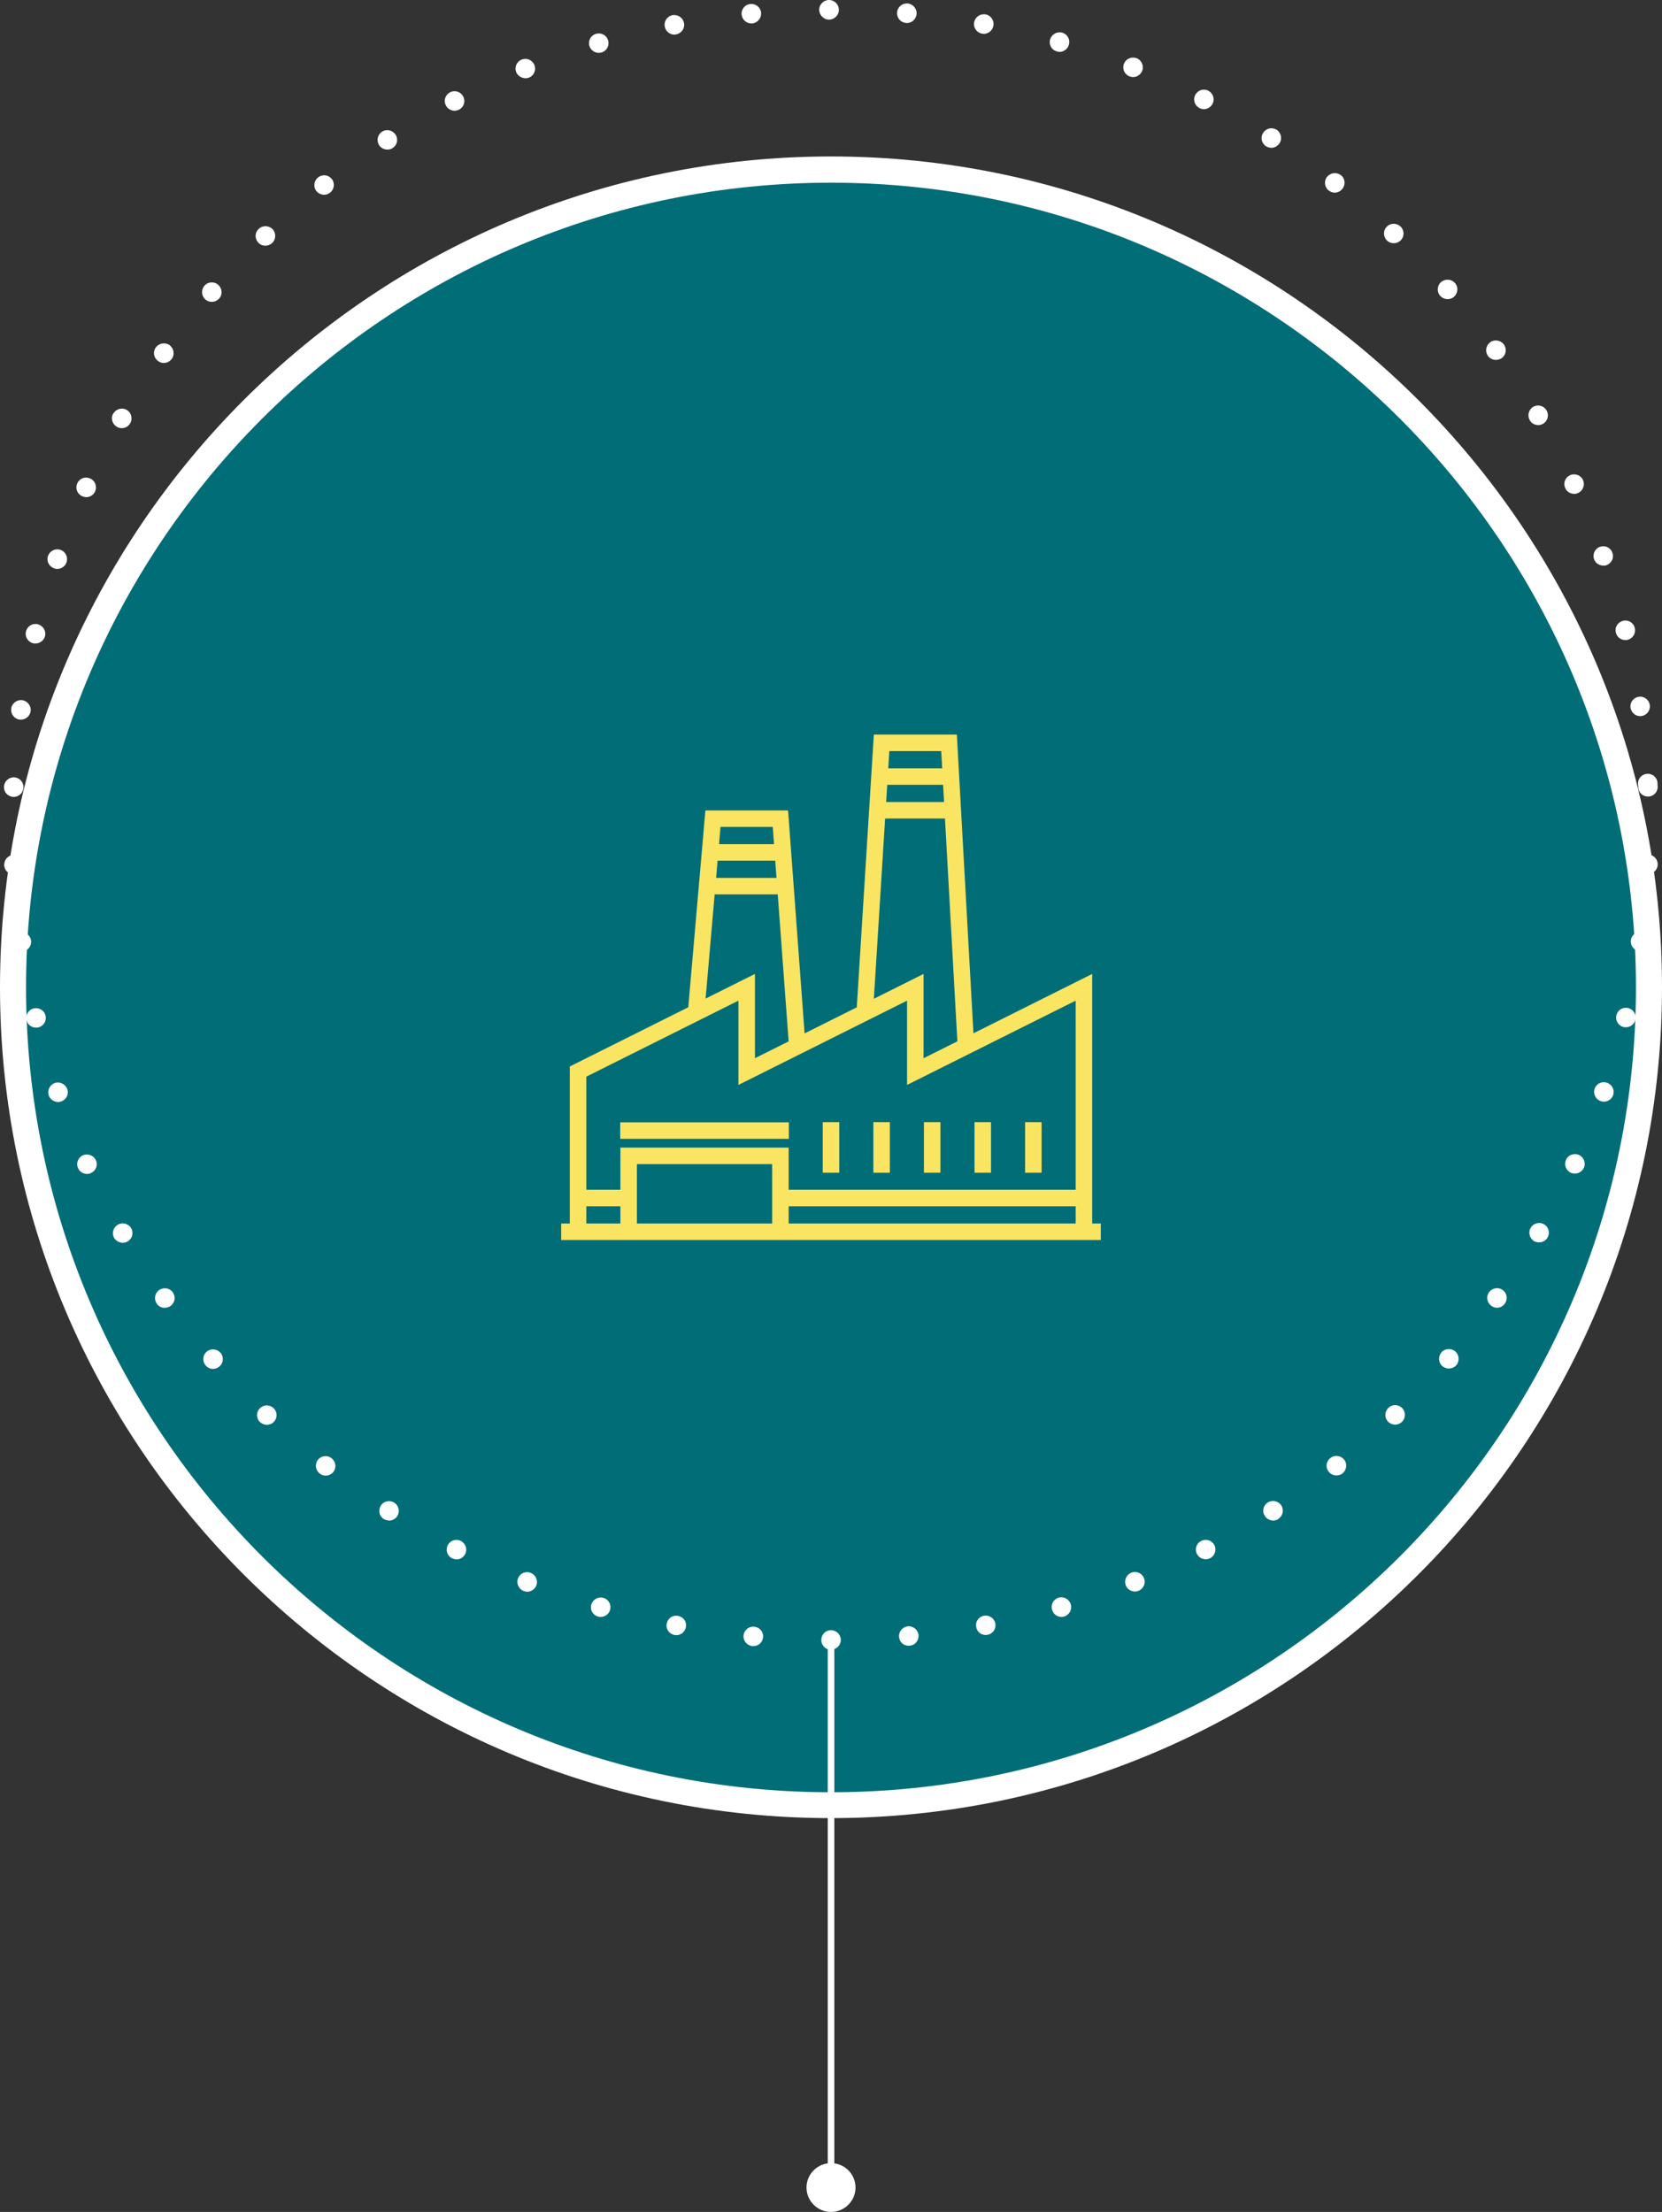 <svg width="308" height="410" viewBox="0 0 308 410" fill="none" xmlns="http://www.w3.org/2000/svg">
<rect x="0" y="0" width="308" height="410" fill="#333333" stroke="none"/>
<path d="M153.998 334.569C237.707 334.569 305.567 266.709 305.567 183C305.567 99.291 237.707 31.432 153.998 31.432C70.289 31.432 2.43 99.291 2.43 183C2.43 266.709 70.289 334.569 153.998 334.569Z" fill="#006D77"/>
<path d="M154 337C69.08 337 0 267.92 0 183C0 98.08 69.08 29 154 29C238.92 29 308 98.08 308 183C308 267.92 238.92 337 154 337ZM154 33.863C71.762 33.863 4.827 100.762 4.827 183.036C4.827 265.31 71.726 332.209 154 332.209C236.274 332.209 303.173 265.31 303.173 183.036C303.173 100.762 236.238 33.863 154 33.863Z" fill="white"/>
<path d="M152.204 303.981C152.204 302.983 152.991 302.164 153.992 302.164C154.993 302.164 155.815 302.983 155.815 303.981C155.815 304.979 154.993 305.763 153.992 305.799C152.991 305.799 152.204 304.979 152.204 303.981ZM139.439 305.121C138.438 305.015 137.687 304.124 137.795 303.126C137.902 302.128 138.796 301.415 139.761 301.522C140.762 301.593 141.513 302.484 141.406 303.482C141.334 304.409 140.548 305.121 139.618 305.121C139.547 305.121 139.511 305.121 139.439 305.121ZM166.614 303.411C166.506 302.449 167.257 301.558 168.223 301.451C169.224 301.344 170.118 302.092 170.225 303.09C170.297 304.088 169.581 304.943 168.58 305.05C168.509 305.05 168.473 305.05 168.401 305.05C167.472 305.05 166.685 304.409 166.614 303.411ZM124.994 303.055C123.993 302.876 123.349 301.914 123.564 300.952C123.743 299.954 124.672 299.313 125.673 299.526C126.675 299.705 127.318 300.631 127.104 301.629C126.925 302.484 126.174 303.09 125.352 303.09C125.209 303.09 125.101 303.09 124.994 303.055ZM180.916 301.593C180.701 300.631 181.345 299.669 182.346 299.491C183.312 299.313 184.277 299.954 184.456 300.916C184.635 301.914 183.991 302.841 183.026 303.019C182.918 303.055 182.775 303.055 182.668 303.055C181.81 303.055 181.059 302.484 180.916 301.593ZM110.799 299.633C109.834 299.348 109.297 298.35 109.583 297.388C109.869 296.462 110.871 295.892 111.836 296.177C112.801 296.462 113.338 297.46 113.052 298.422C112.837 299.206 112.086 299.705 111.335 299.705C111.157 299.705 110.978 299.705 110.799 299.633ZM194.968 298.386C194.682 297.424 195.218 296.426 196.184 296.141C197.149 295.856 198.15 296.426 198.436 297.388C198.722 298.35 198.15 299.348 197.221 299.633C197.042 299.669 196.863 299.705 196.684 299.705C195.898 299.705 195.183 299.17 194.968 298.386ZM96.997 294.894C96.103 294.502 95.638 293.468 95.996 292.542C96.389 291.615 97.426 291.152 98.356 291.544C99.286 291.9 99.751 292.969 99.393 293.896C99.107 294.573 98.427 295.036 97.712 295.036C97.462 295.036 97.248 294.965 96.997 294.894ZM208.627 293.86C208.269 292.934 208.734 291.9 209.628 291.508C210.593 291.152 211.63 291.579 211.988 292.506C212.381 293.433 211.916 294.502 210.987 294.858C210.772 294.965 210.558 295.001 210.343 295.001C209.592 295.001 208.913 294.573 208.627 293.86ZM83.732 288.835C83.732 288.835 83.732 288.835 83.768 288.835C82.874 288.408 82.516 287.303 82.981 286.412C83.41 285.521 84.519 285.165 85.412 285.628C86.306 286.091 86.664 287.196 86.199 288.051C85.877 288.693 85.234 289.049 84.59 289.049C84.304 289.014 84.018 288.942 83.732 288.835ZM221.821 288.051C221.356 287.161 221.713 286.056 222.607 285.628C223.465 285.165 224.574 285.486 225.039 286.377C225.503 287.267 225.146 288.372 224.252 288.835C224.002 288.942 223.716 289.014 223.43 289.014C222.786 289.014 222.142 288.657 221.821 288.051ZM71.11 281.566C70.288 281.031 70.037 279.926 70.574 279.071C71.11 278.216 72.219 278.002 73.077 278.536C73.899 279.071 74.149 280.176 73.613 281.031C73.291 281.566 72.683 281.851 72.111 281.851C71.754 281.815 71.432 281.744 71.11 281.566ZM234.407 280.995C233.835 280.176 234.085 279.035 234.943 278.501C235.765 277.966 236.909 278.216 237.446 279.035C237.982 279.891 237.732 280.995 236.91 281.53C236.91 281.53 236.91 281.53 236.91 281.566C236.588 281.744 236.266 281.851 235.908 281.851C235.336 281.815 234.728 281.53 234.407 280.995ZM59.239 273.12C58.453 272.514 58.309 271.373 58.917 270.589C59.525 269.805 60.669 269.663 61.456 270.304C62.243 270.91 62.386 272.051 61.778 272.835C61.42 273.298 60.884 273.512 60.348 273.512C59.954 273.512 59.561 273.405 59.239 273.12ZM246.242 272.799C245.598 272.015 245.741 270.875 246.528 270.269C247.314 269.627 248.459 269.77 249.102 270.554C249.71 271.338 249.567 272.478 248.78 273.12C248.459 273.369 248.065 273.476 247.672 273.476C247.136 273.476 246.599 273.262 246.242 272.799ZM48.191 263.605C47.475 262.928 47.44 261.787 48.119 261.074C48.834 260.326 49.978 260.326 50.694 261.003C51.409 261.68 51.444 262.821 50.765 263.533C50.407 263.925 49.907 264.104 49.442 264.104C49.013 264.068 48.548 263.925 48.191 263.605ZM257.219 263.498C256.539 262.785 256.575 261.645 257.29 260.968C258.005 260.255 259.15 260.29 259.865 261.003C260.544 261.752 260.508 262.892 259.793 263.569C259.436 263.89 259.007 264.068 258.542 264.068C258.077 264.068 257.576 263.89 257.219 263.498ZM38.108 253.092C37.464 252.343 37.535 251.203 38.286 250.562C39.037 249.885 40.181 249.991 40.861 250.74C41.504 251.488 41.433 252.629 40.682 253.27C40.324 253.591 39.895 253.733 39.466 253.733C38.966 253.733 38.465 253.519 38.108 253.092ZM267.302 253.234C266.551 252.593 266.48 251.453 267.123 250.669C267.767 249.92 268.911 249.849 269.698 250.49C270.448 251.167 270.52 252.308 269.876 253.056C269.519 253.448 269.018 253.662 268.482 253.662C268.089 253.662 267.659 253.519 267.302 253.234ZM29.061 241.652C28.489 240.833 28.668 239.692 29.491 239.122C30.313 238.552 31.457 238.73 32.029 239.55C32.601 240.37 32.422 241.474 31.6 242.08C31.278 242.294 30.921 242.401 30.563 242.401C29.991 242.436 29.419 242.187 29.061 241.652ZM276.384 242.044C275.562 241.474 275.347 240.334 275.955 239.514C276.527 238.73 277.671 238.516 278.493 239.122C279.28 239.692 279.459 240.797 278.887 241.617C278.529 242.116 277.993 242.401 277.421 242.401C277.063 242.401 276.67 242.294 276.384 242.044ZM21.159 229.465C20.659 228.609 20.98 227.505 21.839 227.006C22.697 226.507 23.805 226.792 24.306 227.647C24.806 228.503 24.52 229.607 23.662 230.106C23.376 230.284 23.054 230.356 22.733 230.356C22.125 230.356 21.517 230.035 21.159 229.465ZM284.322 230.071C283.464 229.572 283.142 228.431 283.678 227.576C284.143 226.721 285.287 226.436 286.145 226.935C287.003 227.433 287.289 228.538 286.789 229.393C286.467 229.964 285.859 230.284 285.216 230.284C284.93 230.284 284.608 230.213 284.322 230.071ZM14.473 216.529C14.044 215.638 14.437 214.569 15.367 214.141C16.261 213.749 17.334 214.141 17.763 215.032C18.192 215.958 17.763 217.027 16.869 217.419C16.618 217.562 16.368 217.598 16.118 217.598C15.438 217.598 14.759 217.206 14.473 216.529ZM291.115 217.384C290.186 216.956 289.792 215.887 290.221 214.961C290.615 214.07 291.687 213.678 292.617 214.07C293.511 214.497 293.94 215.566 293.511 216.493C293.189 217.134 292.545 217.526 291.866 217.526C291.616 217.526 291.33 217.491 291.115 217.384ZM9.038 203.058C8.716 202.096 9.217 201.098 10.147 200.742C11.076 200.421 12.113 200.92 12.471 201.882C12.793 202.808 12.292 203.842 11.326 204.163C11.148 204.234 10.933 204.27 10.754 204.27C10.004 204.234 9.288 203.771 9.038 203.058ZM296.622 204.091C295.692 203.771 295.191 202.737 295.513 201.811C295.835 200.848 296.872 200.35 297.837 200.706C298.767 201.027 299.268 202.06 298.946 202.987C298.695 203.735 297.98 204.198 297.229 204.198C297.051 204.198 296.836 204.163 296.622 204.091ZM4.926 189.088C4.676 188.126 5.284 187.164 6.249 186.914C7.215 186.701 8.216 187.271 8.43 188.233C8.681 189.231 8.073 190.193 7.107 190.443C6.964 190.478 6.821 190.478 6.678 190.478C5.856 190.478 5.105 189.944 4.926 189.088ZM300.877 190.371C299.911 190.122 299.303 189.16 299.554 188.197C299.768 187.2 300.734 186.629 301.735 186.843C302.7 187.093 303.308 188.055 303.058 189.053C302.843 189.872 302.128 190.407 301.306 190.407C301.163 190.407 301.02 190.407 300.877 190.371ZM2.173 174.834C2.03 173.836 2.709 172.909 3.711 172.767C4.676 172.624 5.606 173.337 5.749 174.299C5.892 175.297 5.212 176.223 4.211 176.366C4.14 176.366 4.032 176.366 3.961 176.366C3.067 176.366 2.28 175.725 2.173 174.834ZM303.773 176.295C302.772 176.152 302.092 175.226 302.235 174.263C302.378 173.266 303.308 172.589 304.273 172.731C305.275 172.838 305.954 173.765 305.811 174.762C305.704 175.653 304.917 176.295 304.023 176.295C303.952 176.295 303.844 176.295 303.773 176.295ZM0.779 160.365C0.743 159.367 1.494 158.512 2.495 158.476C3.496 158.405 4.318 159.189 4.39 160.187C4.461 161.185 3.675 162.004 2.674 162.076C2.638 162.076 2.602 162.076 2.566 162.076C1.601 162.076 0.814 161.327 0.779 160.365ZM305.31 162.004C304.309 161.969 303.523 161.114 303.558 160.116C303.63 159.118 304.488 158.334 305.489 158.405C306.49 158.441 307.241 159.296 307.205 160.294C307.17 161.256 306.347 162.004 305.382 162.004C305.346 162.004 305.31 162.004 305.31 162.004ZM2.459 147.714C1.458 147.643 0.671 146.823 0.743 145.825C0.779 144.828 1.637 144.044 2.638 144.079C3.639 144.15 4.39 144.97 4.354 145.968C4.318 146.966 3.496 147.714 2.531 147.714C2.531 147.714 2.495 147.714 2.459 147.714ZM303.594 145.897C303.594 145.825 303.594 145.718 303.594 145.612C303.558 145.54 303.558 145.433 303.558 145.326C303.487 144.329 304.273 143.473 305.275 143.438C306.276 143.366 307.134 144.15 307.17 145.148C307.17 145.255 307.17 145.362 307.17 145.469C307.17 145.54 307.205 145.647 307.205 145.754C307.241 146.752 306.49 147.607 305.489 147.643C305.453 147.643 305.418 147.643 305.382 147.643C304.416 147.643 303.63 146.894 303.594 145.897ZM3.639 133.388C2.638 133.246 1.923 132.319 2.101 131.357C2.101 131.357 2.102 131.357 2.066 131.357C2.209 130.359 3.138 129.646 4.14 129.789C5.105 129.931 5.82 130.858 5.677 131.856C5.534 132.747 4.747 133.388 3.889 133.388C3.782 133.388 3.711 133.388 3.639 133.388ZM302.164 131.179C302.021 130.216 302.7 129.29 303.701 129.147C304.667 129.005 305.596 129.682 305.739 130.68C305.882 131.642 305.203 132.569 304.238 132.711C304.13 132.711 304.023 132.747 303.952 132.747C303.058 132.747 302.307 132.07 302.164 131.179ZM6.142 119.24C5.177 118.991 4.569 118.029 4.819 117.067C5.033 116.069 6.035 115.463 7 115.712C7.965 115.962 8.573 116.924 8.359 117.886C8.144 118.706 7.393 119.276 6.571 119.276C6.428 119.276 6.285 119.276 6.142 119.24ZM299.446 117.245C299.196 116.283 299.804 115.32 300.769 115.071C301.735 114.821 302.736 115.427 302.95 116.389C303.201 117.387 302.593 118.349 301.627 118.599C301.484 118.635 301.341 118.635 301.198 118.635C300.376 118.635 299.661 118.1 299.446 117.245ZM10.039 105.342C9.074 105.021 8.573 103.988 8.895 103.061C9.217 102.099 10.254 101.6 11.219 101.921C12.149 102.242 12.649 103.275 12.328 104.237C12.077 104.986 11.362 105.449 10.611 105.449C10.433 105.485 10.218 105.413 10.039 105.342ZM295.406 103.632C295.084 102.705 295.585 101.672 296.514 101.351C297.444 101.03 298.481 101.493 298.803 102.456C299.16 103.418 298.66 104.416 297.694 104.772C297.516 104.843 297.301 104.843 297.122 104.843C296.336 104.808 295.656 104.38 295.406 103.632ZM15.224 91.978C14.294 91.551 13.901 90.482 14.33 89.591C14.723 88.664 15.796 88.272 16.726 88.7C17.619 89.092 18.049 90.161 17.619 91.087C17.334 91.764 16.654 92.156 15.975 92.156C15.725 92.156 15.474 92.05 15.224 91.978ZM290.078 90.482C289.649 89.591 290.043 88.522 290.937 88.094C291.866 87.666 292.939 88.058 293.368 88.985C293.761 89.876 293.368 90.945 292.474 91.373C292.224 91.479 291.973 91.551 291.723 91.551C291.008 91.515 290.364 91.159 290.078 90.482ZM21.66 79.114C20.802 78.615 20.48 77.51 20.981 76.654C20.981 76.654 20.98 76.654 21.016 76.654C21.481 75.799 22.625 75.478 23.483 75.977C24.341 76.476 24.628 77.581 24.127 78.472V78.436C23.805 79.042 23.197 79.363 22.554 79.363C22.268 79.363 21.946 79.292 21.66 79.114ZM283.499 77.902C282.999 77.011 283.285 75.906 284.143 75.407C285.001 74.908 286.109 75.193 286.61 76.084C287.111 76.94 286.825 78.044 285.966 78.543C285.68 78.722 285.359 78.793 285.073 78.793C284.429 78.793 283.821 78.472 283.499 77.902ZM29.312 66.926C28.489 66.356 28.275 65.215 28.883 64.395C29.455 63.611 30.599 63.398 31.421 63.968C32.208 64.574 32.422 65.678 31.85 66.498C31.493 66.997 30.921 67.282 30.349 67.282C29.991 67.282 29.633 67.175 29.312 66.926ZM275.74 65.963C275.168 65.144 275.347 64.039 276.169 63.433C276.956 62.863 278.1 63.041 278.708 63.861C279.28 64.681 279.101 65.821 278.279 66.391C277.957 66.605 277.6 66.712 277.206 66.712C276.67 66.712 276.098 66.462 275.74 65.963ZM38.072 55.522C37.321 54.88 37.214 53.74 37.893 52.956C38.537 52.208 39.681 52.136 40.432 52.778C41.183 53.455 41.29 54.595 40.61 55.344C40.253 55.736 39.752 55.95 39.252 55.95C38.823 55.95 38.394 55.807 38.072 55.522ZM266.909 54.845C266.229 54.096 266.301 52.956 267.052 52.279C267.838 51.638 268.982 51.709 269.626 52.457C270.305 53.206 270.198 54.346 269.447 55.023C269.125 55.308 268.696 55.451 268.267 55.451C267.767 55.451 267.266 55.237 266.909 54.845ZM47.869 44.974C47.19 44.261 47.19 43.12 47.94 42.443C48.655 41.731 49.8 41.766 50.515 42.479C51.194 43.192 51.158 44.368 50.443 45.045C50.086 45.365 49.621 45.544 49.192 45.544C48.691 45.544 48.226 45.365 47.869 44.974ZM257.04 44.581C256.325 43.904 256.289 42.764 256.969 42.051C257.648 41.303 258.792 41.303 259.543 41.98C260.258 42.657 260.294 43.797 259.614 44.51C259.257 44.902 258.756 45.08 258.291 45.08C257.827 45.08 257.398 44.938 257.04 44.581ZM58.631 35.423C58.023 34.639 58.166 33.498 58.953 32.893C59.74 32.251 60.848 32.394 61.492 33.178C62.1 33.962 61.957 35.102 61.17 35.708C60.848 35.957 60.455 36.1 60.062 36.1C59.525 36.1 58.989 35.85 58.631 35.423ZM246.242 35.316C245.455 34.71 245.312 33.57 245.92 32.786C246.564 32.002 247.672 31.859 248.494 32.465C249.281 33.071 249.388 34.211 248.78 34.995C248.423 35.459 247.887 35.708 247.35 35.708C246.957 35.708 246.564 35.565 246.242 35.316ZM70.252 26.906C69.716 26.086 69.966 24.946 70.788 24.411C71.646 23.877 72.755 24.126 73.291 24.946C73.863 25.801 73.613 26.906 72.755 27.44C72.469 27.654 72.111 27.725 71.79 27.725C71.182 27.725 70.609 27.44 70.252 26.906ZM234.621 27.119C233.763 26.549 233.549 25.445 234.085 24.625C234.621 23.77 235.73 23.52 236.588 24.055C237.41 24.589 237.66 25.73 237.124 26.549C236.766 27.084 236.194 27.405 235.587 27.405C235.265 27.369 234.943 27.298 234.621 27.119ZM82.623 19.529C82.159 18.638 82.516 17.569 83.41 17.106C84.304 16.642 85.377 16.999 85.841 17.89C86.306 18.745 85.984 19.85 85.091 20.313C84.805 20.456 84.519 20.527 84.268 20.527C83.589 20.527 82.945 20.17 82.623 19.529ZM222.285 20.028C221.392 19.565 221.034 18.495 221.499 17.605C221.964 16.714 223.036 16.357 223.93 16.82C224.824 17.284 225.146 18.353 224.717 19.244C224.395 19.85 223.751 20.242 223.108 20.242C222.822 20.242 222.536 20.17 222.285 20.028ZM95.674 13.399C95.281 12.473 95.746 11.404 96.675 11.047C97.605 10.655 98.642 11.119 99.035 12.045C99.393 12.972 98.964 14.005 98.034 14.397C97.82 14.469 97.569 14.504 97.355 14.504C96.64 14.469 95.96 14.076 95.674 13.399ZM209.306 14.148C208.376 13.791 207.912 12.722 208.305 11.796C208.662 10.869 209.735 10.441 210.665 10.798C211.559 11.154 212.024 12.223 211.666 13.15C211.38 13.827 210.701 14.29 209.985 14.29C209.771 14.29 209.521 14.219 209.306 14.148ZM109.226 8.517C108.94 7.555 109.476 6.557 110.441 6.272C111.407 5.987 112.408 6.522 112.694 7.484C112.98 8.446 112.444 9.444 111.478 9.729C111.3 9.764 111.121 9.8 110.978 9.8C110.191 9.8 109.476 9.301 109.226 8.517ZM195.826 9.515C194.861 9.266 194.324 8.232 194.61 7.306C194.897 6.343 195.898 5.773 196.863 6.058C197.829 6.343 198.365 7.341 198.079 8.303C197.864 9.087 197.113 9.622 196.362 9.622C196.184 9.622 196.005 9.586 195.826 9.515ZM123.206 4.954C122.992 3.956 123.635 2.993 124.636 2.815C125.602 2.637 126.567 3.279 126.746 4.241C126.961 5.239 126.317 6.165 125.316 6.379C125.209 6.379 125.101 6.415 124.958 6.415C124.136 6.415 123.349 5.809 123.206 4.954ZM181.989 6.236C180.988 6.058 180.344 5.096 180.523 4.134C180.737 3.136 181.667 2.495 182.668 2.673C183.633 2.851 184.277 3.813 184.098 4.775C183.92 5.666 183.169 6.272 182.311 6.272C182.203 6.272 182.096 6.236 181.989 6.236ZM137.437 2.708C137.33 1.711 138.081 0.82 139.046 0.748C140.047 0.641 140.941 1.354 141.048 2.352C141.12 3.35 140.405 4.241 139.404 4.348C139.368 4.348 139.296 4.348 139.261 4.348C138.295 4.348 137.544 3.635 137.437 2.708ZM167.865 4.241C166.9 4.169 166.149 3.279 166.256 2.281C166.328 1.283 167.222 0.57 168.187 0.641C168.187 0.641 168.187 0.641 168.223 0.641C169.224 0.748 169.939 1.639 169.867 2.601C169.76 3.564 168.974 4.276 168.044 4.276C168.008 4.276 167.937 4.241 167.865 4.241ZM151.811 1.817C151.811 0.82 152.633 0 153.634 0C154.636 0 155.458 0.82 155.458 1.817C155.458 2.815 154.636 3.635 153.634 3.635C152.633 3.635 151.847 2.815 151.811 1.817Z" fill="white"/>
<path d="M154.01 406.329C153.688 406.329 153.402 406.044 153.402 405.724V303.981C153.402 303.66 153.688 303.375 154.01 303.375C154.332 303.375 154.618 303.66 154.618 303.981V405.724C154.618 406.044 154.332 406.329 154.01 406.329Z" fill="white"/>
<path d="M149.461 405.475C149.461 407.97 151.499 410.001 154.002 410.001C156.505 410.001 158.543 407.97 158.543 405.475C158.543 402.981 156.505 400.949 154.002 400.949C151.499 400.949 149.461 402.981 149.461 405.475Z" fill="white"/>
<g clip-path="url(#clip0_8652_4944)">
<path d="M114.938 208.032H146.187V211.092H114.938V208.032Z" fill="#F9E562"/>
<path d="M152.469 208H155.528V217.375H152.469V208Z" fill="#F9E562"/>
<path d="M161.848 208H164.907V217.375H161.848V208Z" fill="#F9E562"/>
<path d="M171.219 208H174.278V217.375H171.219V208Z" fill="#F9E562"/>
<path d="M180.594 208H183.653V217.375H180.594V208Z" fill="#F9E562"/>
<path d="M189.969 208H193.028V217.375H189.969V208Z" fill="#F9E562"/>
<path d="M202.405 226.783V180.525L180.398 191.529L177.322 136.158H161.938L158.778 186.713L149.107 191.549L146.046 150.221H130.722L127.55 186.703L105.595 197.68V226.783H104V229.842H204V226.783L202.405 226.783ZM164.812 139.218H174.428L174.605 142.408H164.613L164.812 139.218ZM164.421 145.468H174.775L174.952 148.658H164.222L164.421 145.468ZM164.031 151.718H175.122L177.417 193.019L171.155 196.15V180.525L161.943 185.131L164.031 151.718ZM133.527 153.28H143.204L143.441 156.471H133.25L133.527 153.28ZM132.984 159.53H143.667L143.904 162.721H132.706L132.984 159.53ZM132.44 165.78H144.13L146.149 193.028L139.905 196.15V180.525L130.761 185.097L132.44 165.78ZM114.97 226.783H108.655V223.593H114.97L114.97 226.783ZM143.095 226.783H118.03V215.78H143.095V226.783ZM199.345 226.783H146.155V223.593H199.345V226.783ZM199.345 220.533H146.155V212.721H114.97V220.533H108.655V199.571L136.845 185.476V201.101L168.095 185.476V201.101L199.345 185.476V220.533H199.345Z" fill="#F9E562"/>
</g>
<defs>
<clipPath id="clip0_8652_4944">
<rect width="100" height="100" fill="white" transform="translate(104 133)"/>
</clipPath>
</defs>
</svg>
